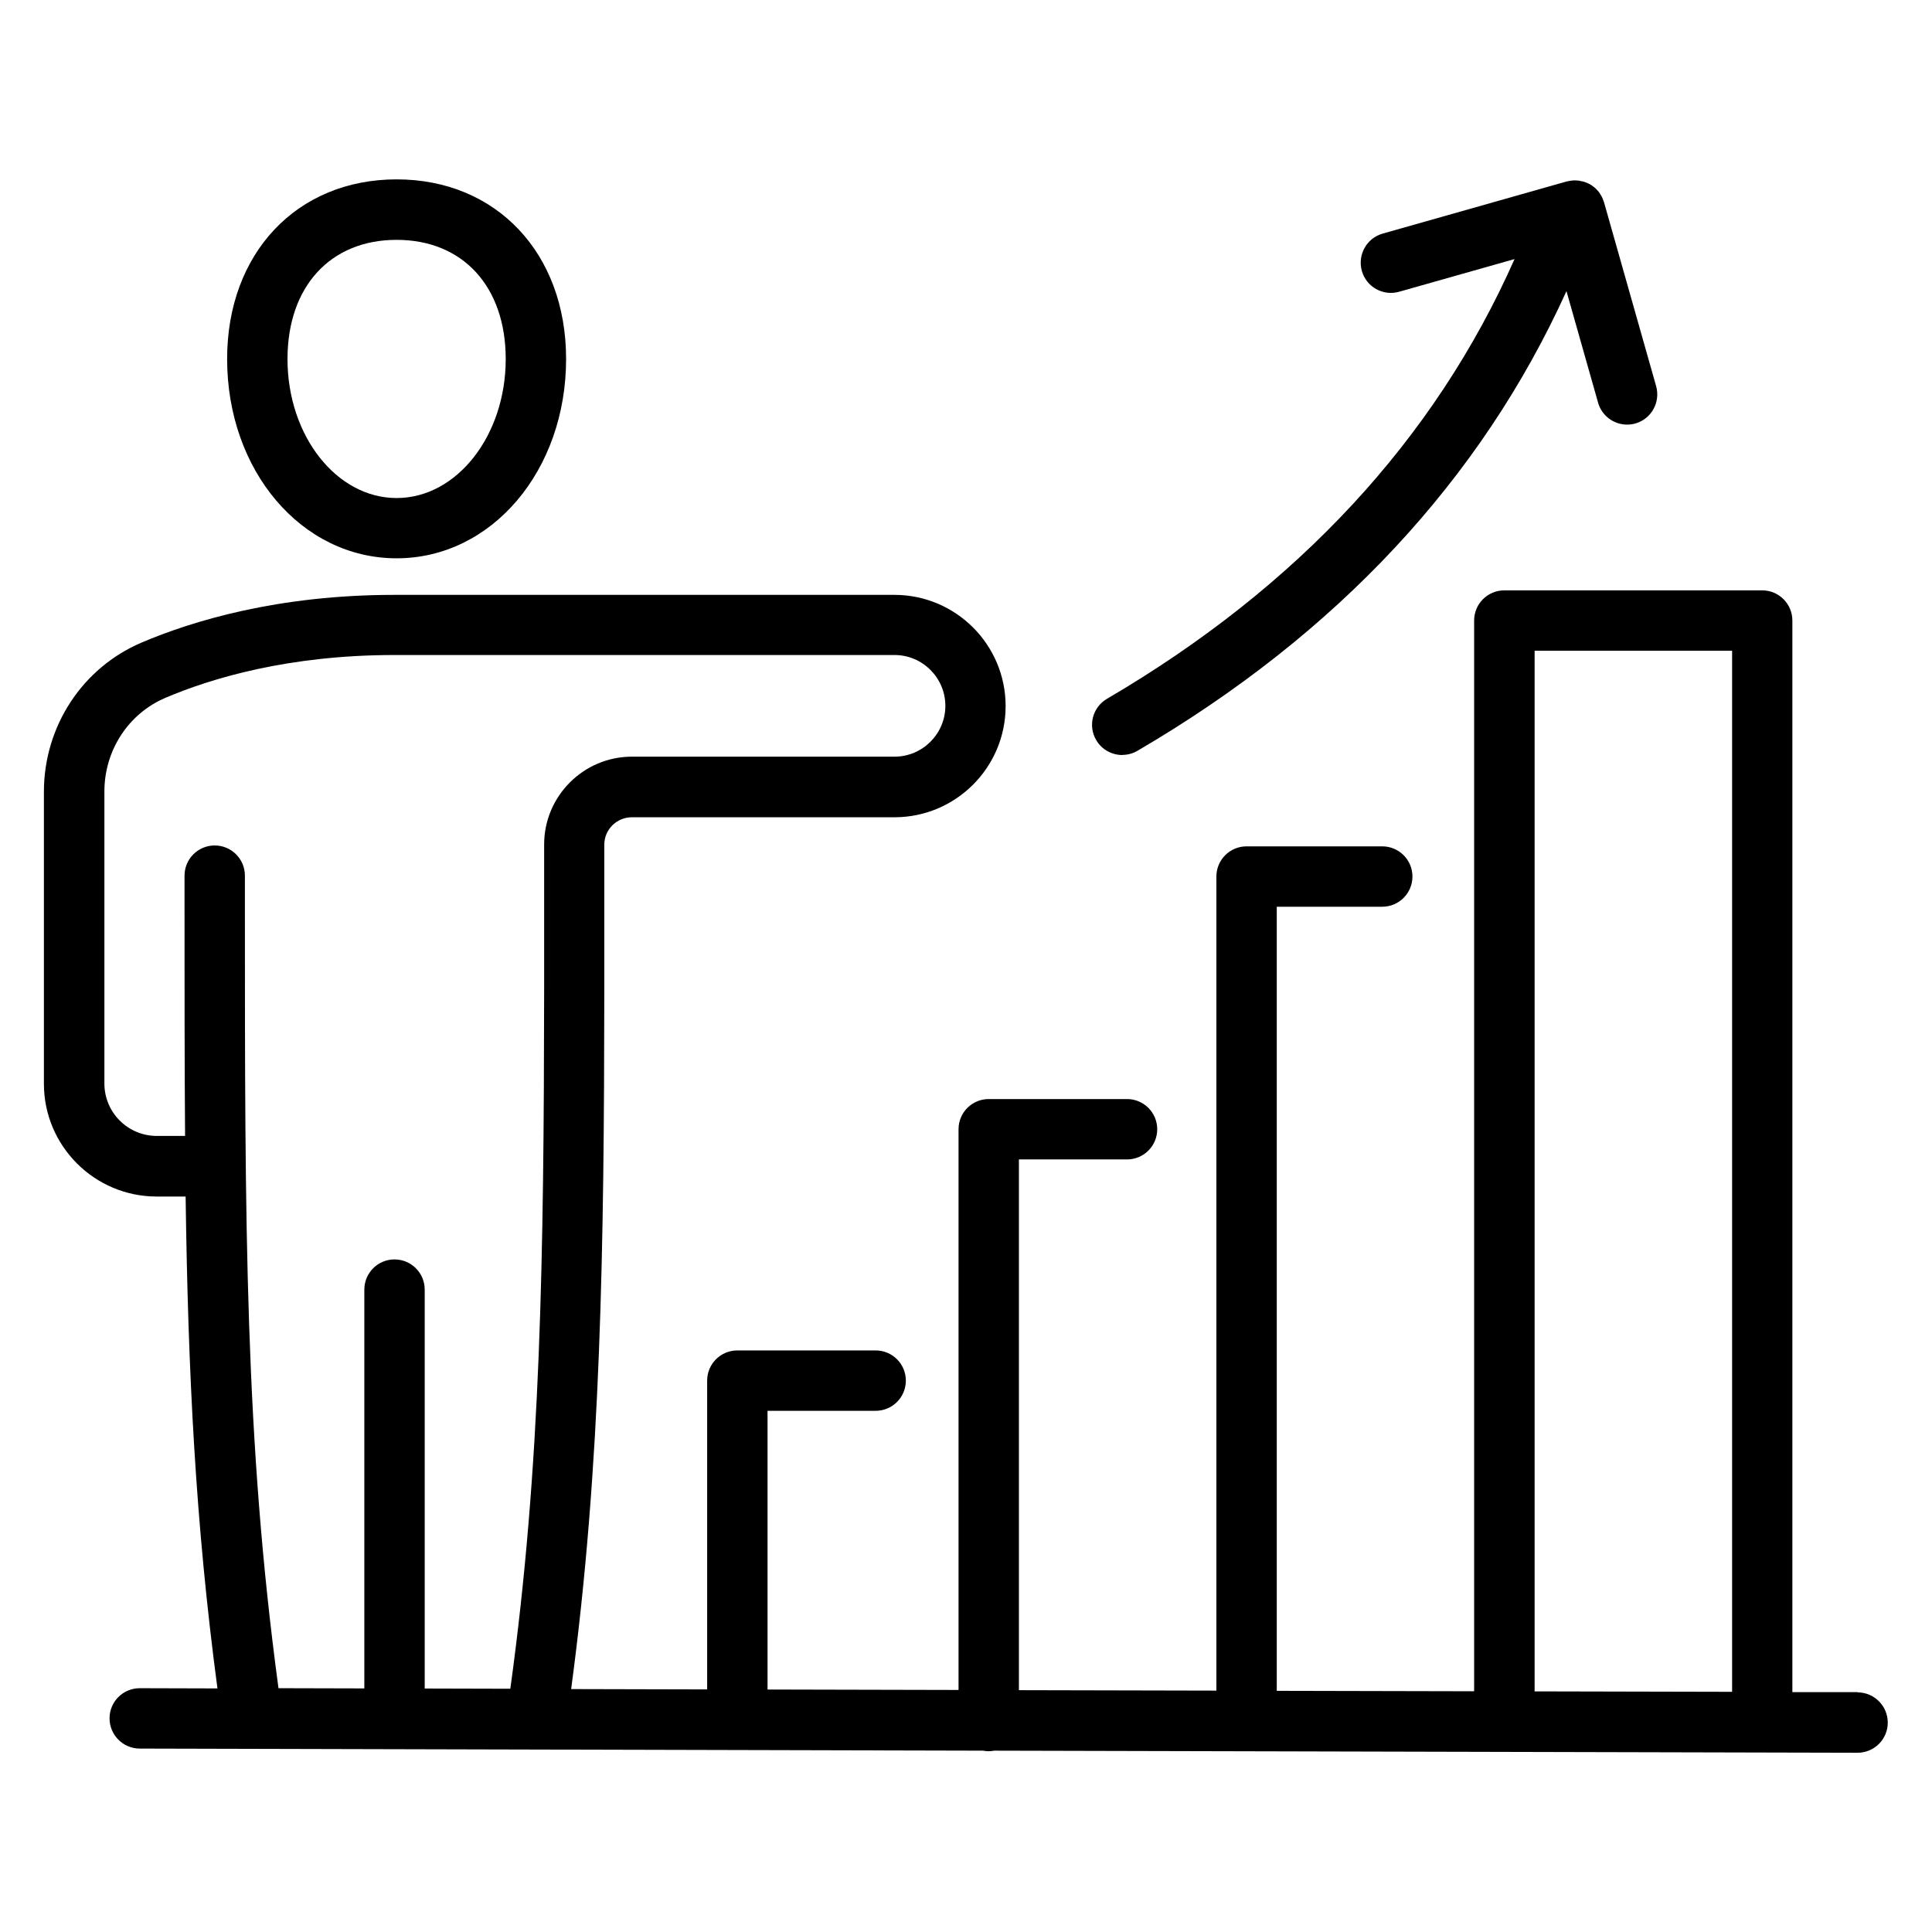 <?xml version="1.0" encoding="UTF-8"?><svg id="Layer_2" xmlns="http://www.w3.org/2000/svg" viewBox="0 0 176 176"><defs><style>.cls-1{fill:none;}</style></defs><g id="Layer_1-2"><rect class="cls-1" width="176" height="176"/><g><path d="m36.13,50.86c8.66,0,15.44-7.98,15.44-18.16,0-9.63-6.35-16.36-15.44-16.36s-15.44,6.73-15.44,16.36c0,10.18,6.78,18.16,15.44,18.16Zm0-29.01c6.04,0,9.94,4.26,9.94,10.86,0,6.98-4.46,12.66-9.94,12.66s-9.94-5.68-9.94-12.66c0-6.6,3.9-10.86,9.94-10.86Z"/><path d="m169.24,154.15h-5.96V56.53c0-1.52-1.23-2.75-2.75-2.75h-23.49c-1.52,0-2.75,1.23-2.75,2.75v97.54l-17.98-.04v-71.43h9.61c1.52,0,2.75-1.23,2.75-2.75s-1.23-2.75-2.75-2.75h-12.36c-1.52,0-2.75,1.23-2.75,2.75v74.16l-17.99-.04v-48.35h9.85c1.52,0,2.75-1.23,2.75-2.75s-1.23-2.75-2.75-2.75h-12.6c-1.52,0-2.75,1.23-2.75,2.75v51.08l-17.4-.04v-25.39h9.85c1.52,0,2.75-1.23,2.75-2.75s-1.23-2.75-2.75-2.75h-12.6c-1.52,0-2.75,1.23-2.75,2.75v28.13l-12.39-.03c2.74-20.4,3-40.17,3.02-63.66v-13.26c0-1.38,1.13-2.5,2.51-2.5h23.92c5.59,0,10.13-4.54,10.13-10.13s-4.54-10.13-10.13-10.13h-45.55c-10.59,0-18.36,2.36-23.02,4.34-5.41,2.3-8.91,7.64-8.91,13.6v26.6c0,5.66,4.61,10.27,10.27,10.27h2.64c.22,16.03.89,29.74,2.9,44.81l-7.08-.02h0c-1.52,0-2.75,1.23-2.75,2.74,0,1.52,1.22,2.75,2.74,2.76l76.83.19c.17.03.34.05.52.05s.33-.02.5-.05l78.65.19h0c1.52,0,2.75-1.23,2.75-2.74,0-1.52-1.22-2.75-2.74-2.76Zm-29.44-94.87h17.99v94.84l-17.99-.04V59.28Zm-117.49,23.23v-2.74c0-1.52-1.23-2.75-2.75-2.75s-2.75,1.23-2.75,2.75v2.74c0,7.56,0,14.47.05,20.97h-2.58c-2.63,0-4.77-2.14-4.77-4.77v-26.6c0-3.75,2.18-7.1,5.56-8.54,4.18-1.78,11.2-3.9,20.87-3.9h45.55c2.55,0,4.63,2.08,4.63,4.63s-2.08,4.63-4.63,4.63h-23.92c-4.41,0-8,3.59-8,8v13.25c-.03,24.35-.28,43.34-3.08,63.66l-7.8-.02v-36.34c0-1.52-1.23-2.75-2.75-2.75s-2.75,1.23-2.75,2.75v36.33l-7.82-.02c-3.06-22.63-3.06-42.16-3.06-71.29Z"/><path d="m102.24,68.77c.47,0,.95-.12,1.39-.38,18.17-10.63,31.29-24.71,39.07-41.87l2.88,10.16c.34,1.21,1.44,2,2.64,2,.25,0,.5-.03.75-.1,1.46-.41,2.31-1.93,1.9-3.4l-4.75-16.76c-.02-.06-.04-.11-.06-.16-.04-.11-.08-.22-.13-.32-.04-.08-.09-.15-.13-.22-.05-.08-.09-.16-.15-.23-.06-.08-.13-.15-.2-.22-.06-.06-.1-.12-.17-.17-.09-.08-.2-.15-.3-.22-.04-.03-.08-.06-.12-.09,0,0-.01,0-.02,0-.13-.07-.26-.13-.4-.18-.03-.01-.06-.03-.1-.04-.12-.04-.24-.06-.36-.08-.06-.01-.11-.03-.17-.04-.02,0-.04,0-.06,0-.16-.02-.32-.02-.47-.01-.03,0-.06.01-.09.01-.15.02-.3.04-.45.08,0,0-.01,0-.02,0l-16.76,4.75c-1.46.41-2.31,1.93-1.9,3.4.41,1.46,1.93,2.31,3.39,1.9l10.52-2.98c-7.26,16.4-19.73,29.87-37.13,40.06-1.31.77-1.75,2.45-.98,3.76.51.87,1.43,1.36,2.38,1.36Z"/></g></g></svg>